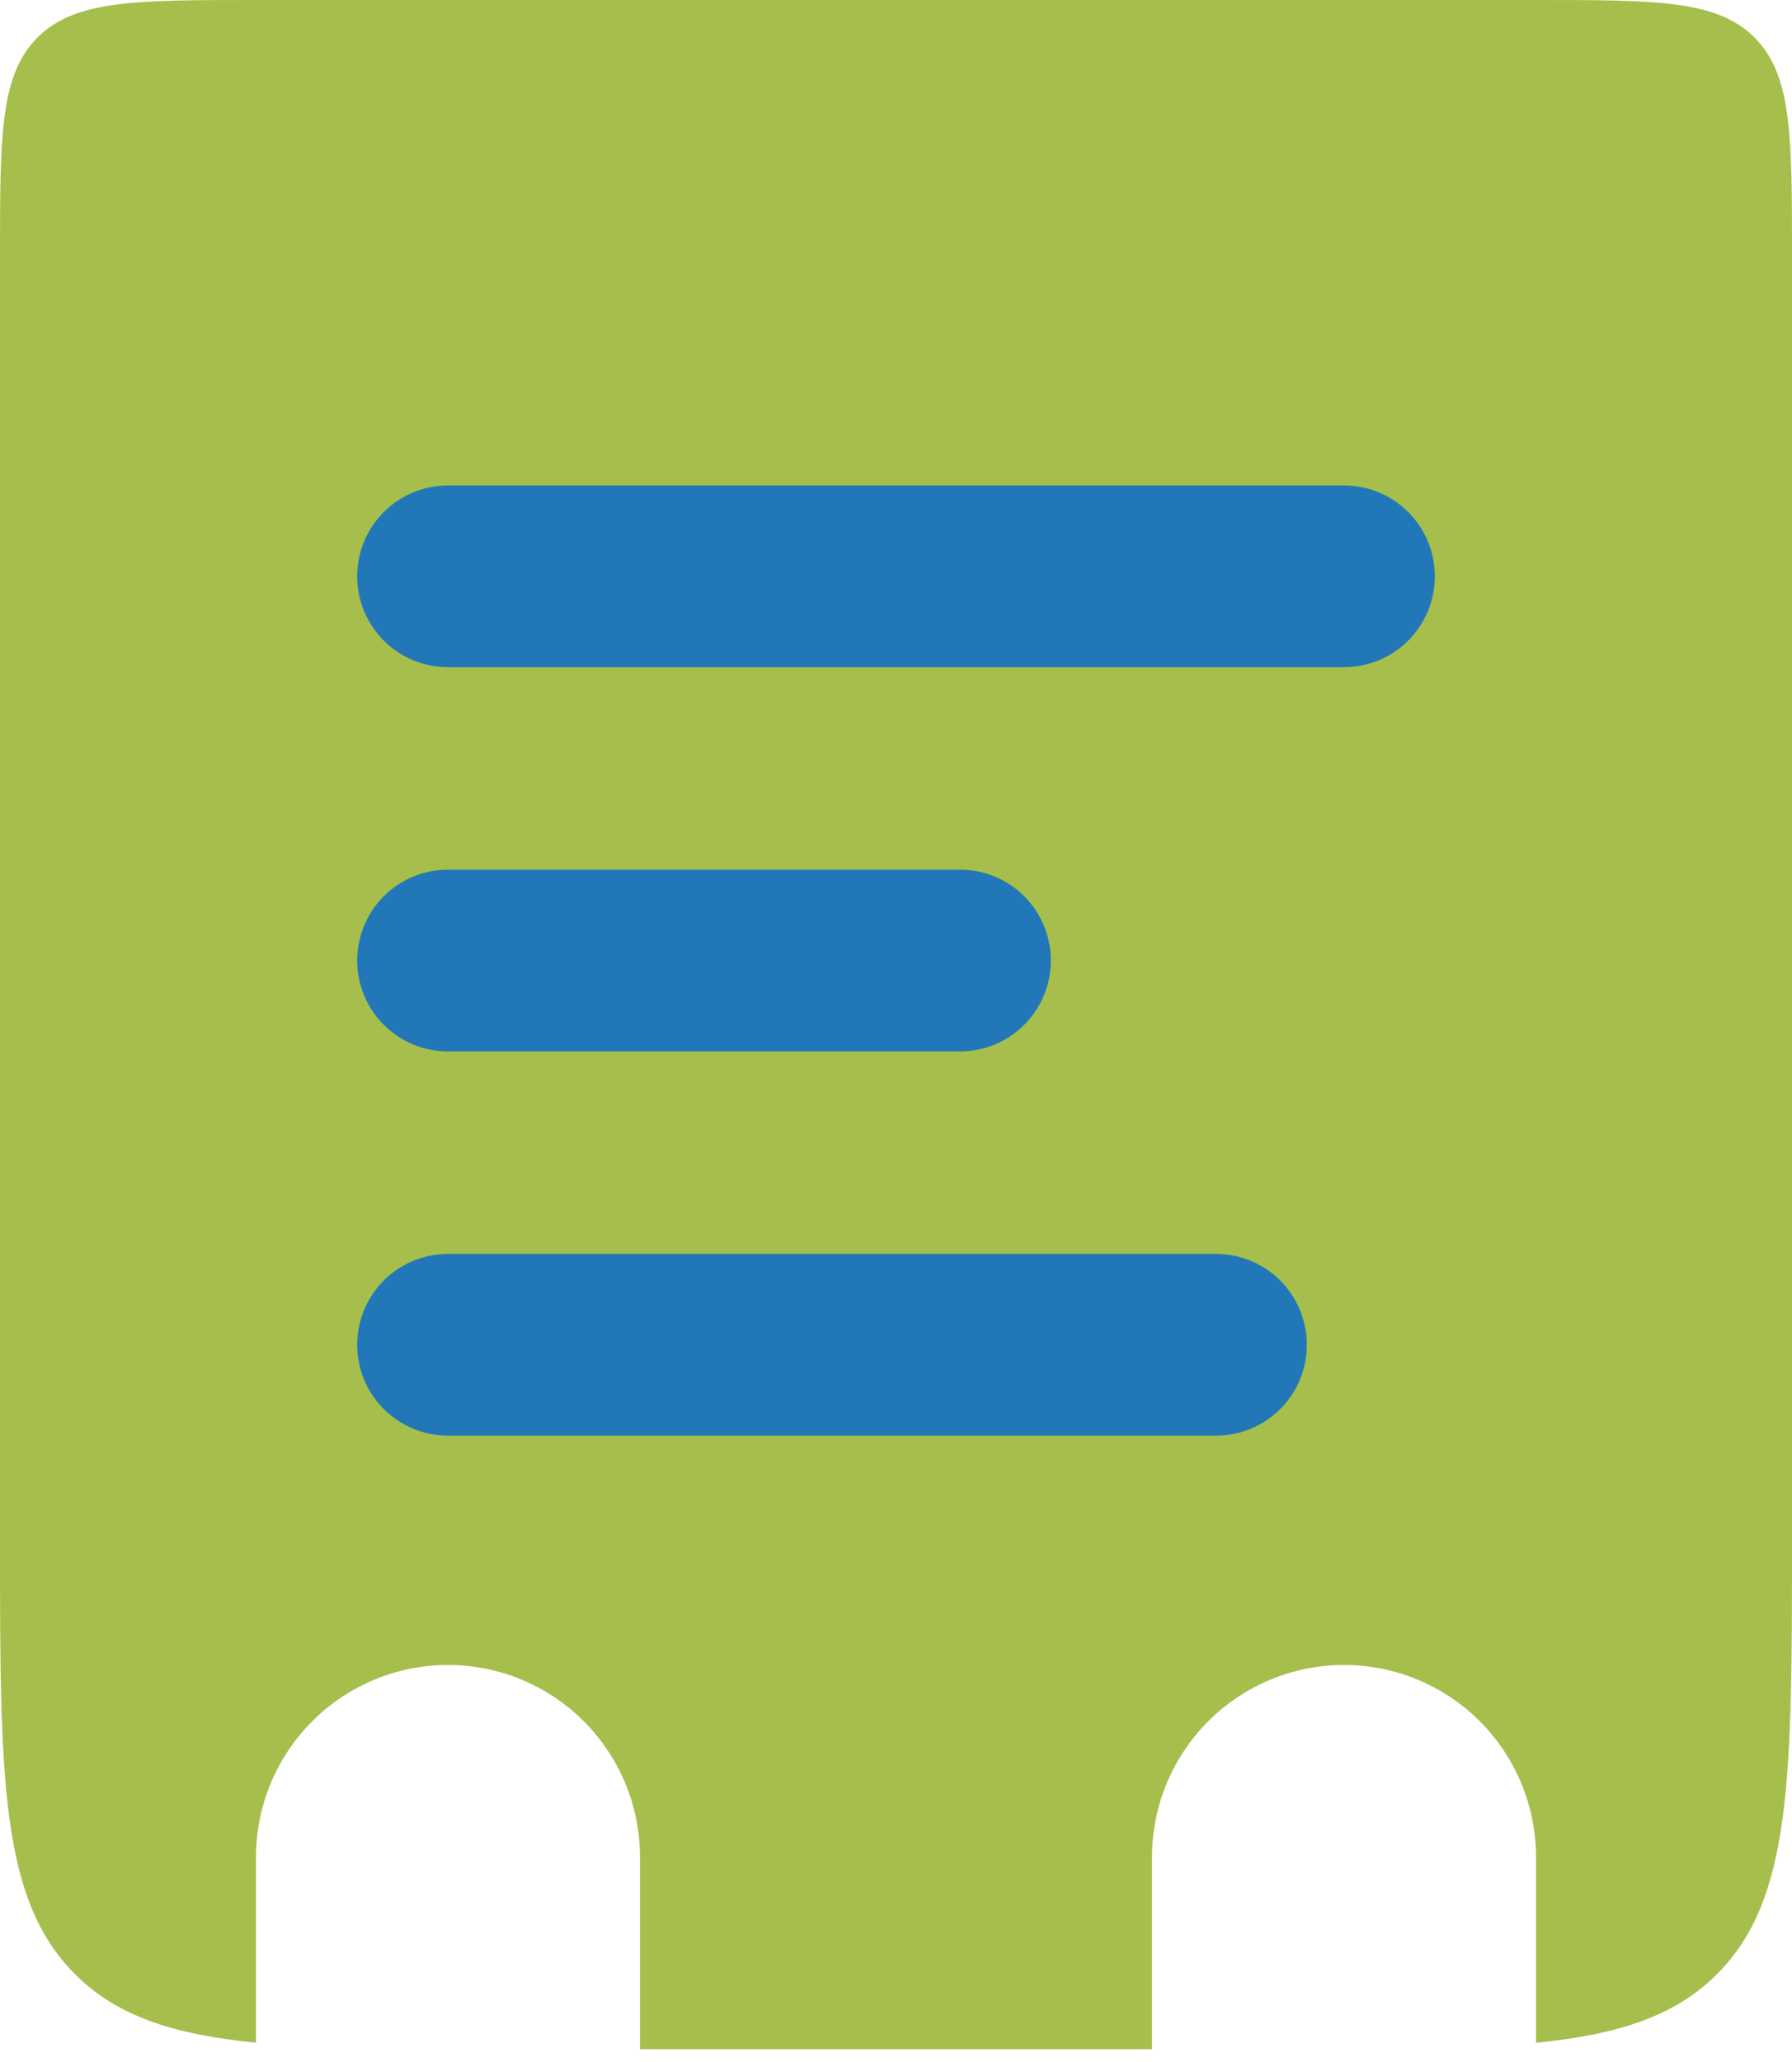 <svg width="40" height="46" viewBox="0 0 40 46" fill="none" xmlns="http://www.w3.org/2000/svg">
<path fill-rule="evenodd" clip-rule="evenodd" d="M0.837 0.837C5.96046e-07 1.674 0 3.02 0 5.714V34.286C0 39.674 -1.70299e-07 42.366 1.674 44.04C2.606 44.974 3.857 45.386 5.714 45.569V41.429C5.714 40.292 6.166 39.202 6.97 38.398C7.773 37.594 8.863 37.143 10 37.143C11.137 37.143 12.227 37.594 13.03 38.398C13.834 39.202 14.286 40.292 14.286 41.429V45.714H25.714V41.429C25.714 40.292 26.166 39.202 26.97 38.398C27.773 37.594 28.863 37.143 30 37.143C31.137 37.143 32.227 37.594 33.031 38.398C33.834 39.202 34.286 40.292 34.286 41.429V45.571C36.143 45.386 37.394 44.971 38.326 44.04C40 42.366 40 39.674 40 34.286V5.714C40 3.02 40 1.674 39.163 0.837C38.326 5.96046e-07 36.98 0 34.286 0H5.714C3.02 0 1.674 5.96046e-07 0.837 0.837Z" fill="#A6BE4C"/>
<path d="M10 12.857H30M10 21.428H21.429M10 30H27.143" stroke="#2177B8" stroke-width="4.054" stroke-linecap="round"/>
</svg>
